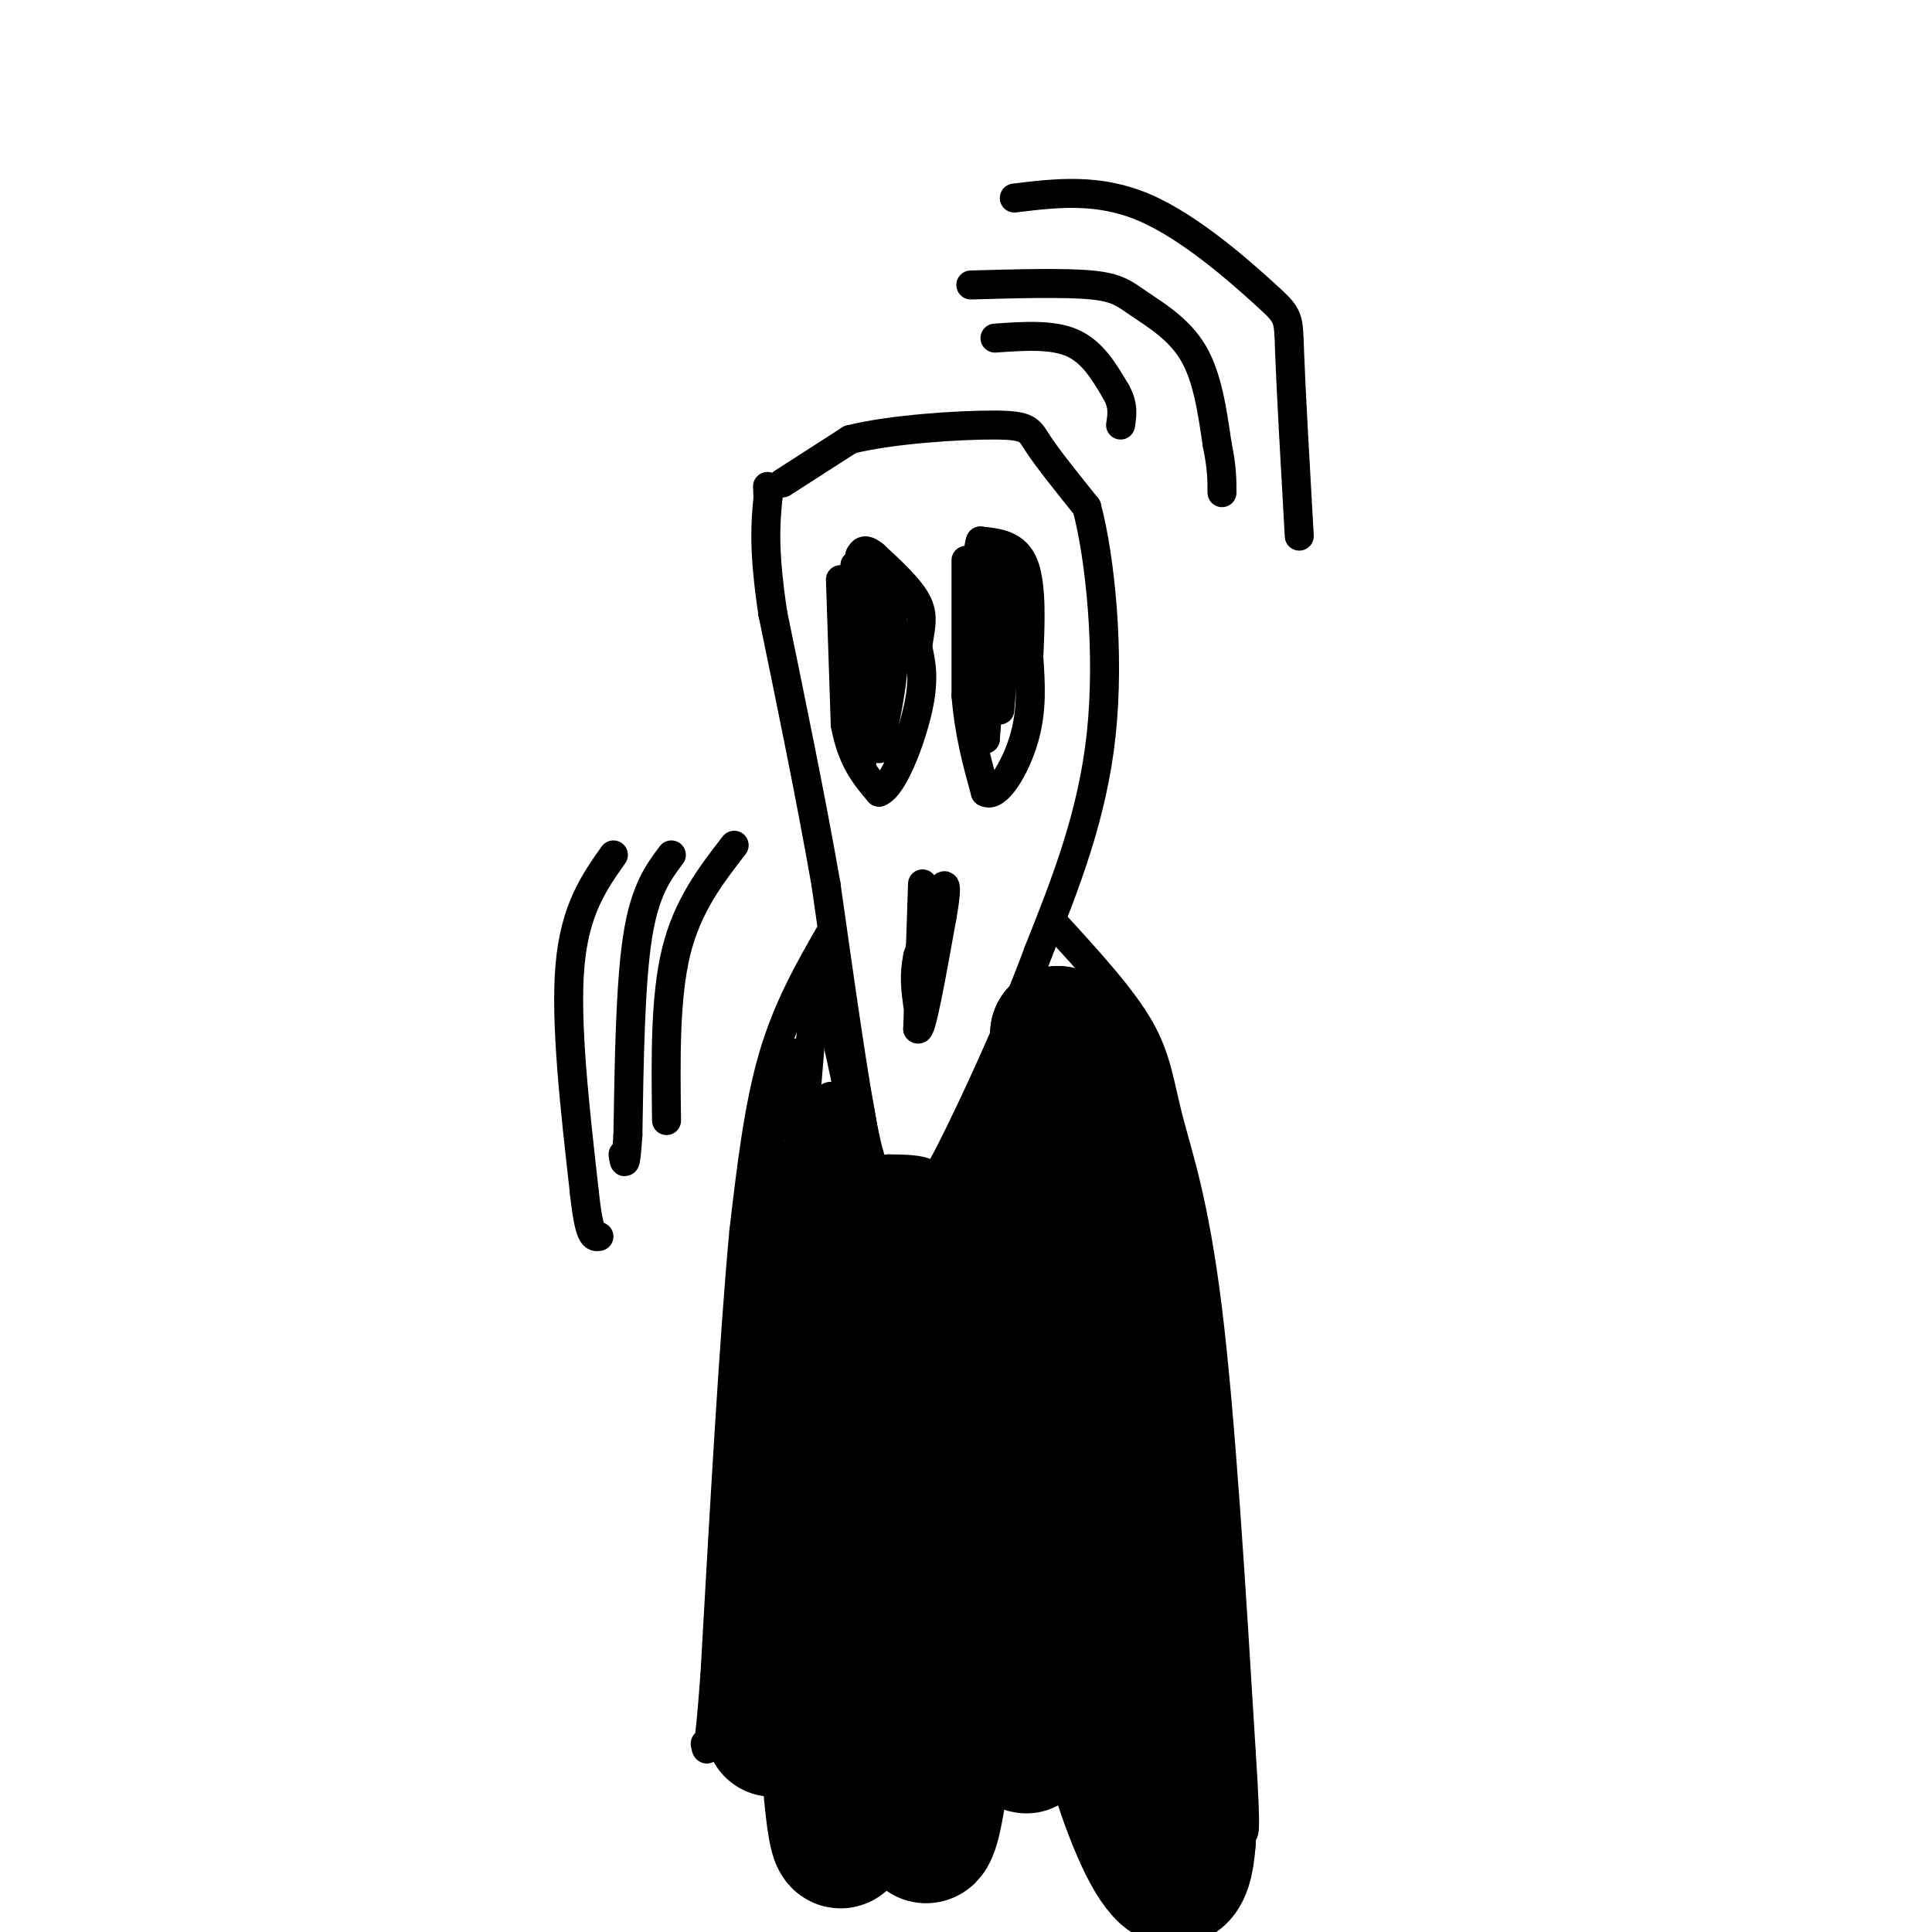 <svg viewBox='0 0 400 400' version='1.1' xmlns='http://www.w3.org/2000/svg' xmlns:xlink='http://www.w3.org/1999/xlink'><g fill='none' stroke='rgb(0,0,0)' stroke-width='6' stroke-linecap='round' stroke-linejoin='round'><path d='M162,100c0.000,0.000 14.000,-9.000 14,-9'/><path d='M176,91c8.536,-2.155 22.875,-3.042 30,-3c7.125,0.042 7.036,1.012 9,4c1.964,2.988 5.982,7.994 10,13'/><path d='M225,105c2.800,10.467 4.800,30.133 3,47c-1.800,16.867 -7.400,30.933 -13,45'/><path d='M215,197c-5.881,15.929 -14.083,33.250 -18,41c-3.917,7.750 -3.548,5.929 -5,5c-1.452,-0.929 -4.726,-0.964 -8,-1'/><path d='M184,242c-2.000,0.600 -3.000,2.600 -5,-7c-2.000,-9.600 -5.000,-30.800 -8,-52'/><path d='M171,183c-3.167,-18.000 -7.083,-37.000 -11,-56'/><path d='M160,127c-2.000,-13.333 -1.500,-18.667 -1,-24'/><path d='M159,103c-0.167,-4.000 -0.083,-2.000 0,0'/><path d='M174,120c0.000,0.000 1.000,30.000 1,30'/><path d='M175,150c1.333,7.333 4.167,10.667 7,14'/><path d='M182,164c2.867,-1.022 6.533,-10.578 8,-17c1.467,-6.422 0.733,-9.711 0,-13'/><path d='M190,134c0.400,-3.578 1.400,-6.022 0,-9c-1.400,-2.978 -5.200,-6.489 -9,-10'/><path d='M181,115c-2.000,-1.667 -2.500,-0.833 -3,0'/><path d='M200,116c0.000,0.000 0.000,28.000 0,28'/><path d='M200,144c0.667,8.000 2.333,14.000 4,20'/><path d='M204,164c2.356,1.422 6.244,-5.022 8,-11c1.756,-5.978 1.378,-11.489 1,-17'/><path d='M213,136c0.333,-6.644 0.667,-14.756 -1,-19c-1.667,-4.244 -5.333,-4.622 -9,-5'/><path d='M203,112c-1.167,2.500 0.417,11.250 2,20'/><path d='M205,132c0.167,6.833 -0.417,13.917 -1,21'/><path d='M204,153c0.000,-0.500 0.500,-12.250 1,-24'/><path d='M205,129c-0.022,-5.556 -0.578,-7.444 0,-9c0.578,-1.556 2.289,-2.778 4,-4'/><path d='M209,116c0.333,4.500 -0.833,17.750 -2,31'/><path d='M177,117c0.000,0.000 1.000,34.000 1,34'/><path d='M178,151c0.289,7.244 0.511,8.356 1,3c0.489,-5.356 1.244,-17.178 2,-29'/><path d='M181,125c0.933,-6.111 2.267,-6.889 3,-4c0.733,2.889 0.867,9.444 1,16'/><path d='M185,137c-0.333,5.667 -1.667,11.833 -3,18'/><path d='M191,183c0.000,0.000 -1.000,30.000 -1,30'/><path d='M190,213c0.667,1.167 2.833,-10.917 5,-23'/><path d='M195,190c1.000,-5.533 1.000,-7.867 0,-6c-1.000,1.867 -3.000,7.933 -5,14'/><path d='M190,198c-0.833,4.000 -0.417,7.000 0,10'/><path d='M172,193c-4.500,7.833 -9.000,15.667 -12,26c-3.000,10.333 -4.500,23.167 -6,36'/><path d='M154,255c-2.000,21.333 -4.000,56.667 -6,92'/><path d='M148,347c-1.333,17.667 -1.667,15.833 -2,14'/><path d='M219,192c6.702,7.339 13.405,14.679 17,21c3.595,6.321 4.083,11.625 6,19c1.917,7.375 5.262,16.821 8,39c2.738,22.179 4.869,57.089 7,92'/><path d='M257,363c1.167,18.000 0.583,17.000 0,16'/></g>
<g fill='none' stroke='rgb(0,0,0)' stroke-width='28' stroke-linecap='round' stroke-linejoin='round'><path d='M182,276c0.000,0.000 -11.000,-23.000 -11,-23'/><path d='M171,253c-1.978,-5.178 -1.422,-6.622 0,-3c1.422,3.622 3.711,12.311 6,21'/><path d='M177,271c6.738,2.202 20.583,-2.792 28,-8c7.417,-5.208 8.405,-10.631 6,-11c-2.405,-0.369 -8.202,4.315 -14,9'/><path d='M197,261c-5.702,2.310 -12.958,3.583 -13,4c-0.042,0.417 7.131,-0.024 7,-1c-0.131,-0.976 -7.565,-2.488 -15,-4'/><path d='M176,260c2.556,-0.667 16.444,-0.333 25,-6c8.556,-5.667 11.778,-17.333 15,-29'/><path d='M216,225c3.000,-6.667 3.000,-8.833 3,-11'/><path d='M219,214c2.467,0.200 7.133,6.200 12,35c4.867,28.800 9.933,80.400 15,132'/><path d='M246,381c-1.214,19.060 -11.750,0.708 -19,-31c-7.250,-31.708 -11.214,-76.774 -13,-93c-1.786,-16.226 -1.393,-3.613 -1,9'/><path d='M213,266c0.289,25.400 1.511,84.400 0,94c-1.511,9.600 -5.756,-30.200 -10,-70'/><path d='M203,290c-1.372,-16.801 0.199,-23.802 -1,-3c-1.199,20.802 -5.169,69.408 -8,86c-2.831,16.592 -4.523,1.169 -6,-18c-1.477,-19.169 -2.738,-42.085 -4,-65'/><path d='M184,290c-2.167,9.048 -5.583,64.167 -8,83c-2.417,18.833 -3.833,1.381 -5,-17c-1.167,-18.381 -2.083,-37.690 -3,-57'/><path d='M168,299c-0.200,-15.711 0.800,-26.489 0,-23c-0.800,3.489 -3.400,21.244 -6,39'/><path d='M162,315c-1.333,13.667 -1.667,28.333 -2,43'/></g>
<g fill='none' stroke='rgb(0,0,0)' stroke-width='6' stroke-linecap='round' stroke-linejoin='round'><path d='M163,264c0.250,-5.250 0.500,-10.500 0,-10c-0.500,0.500 -1.750,6.750 -3,13'/><path d='M160,267c-1.048,2.929 -2.167,3.750 -3,0c-0.833,-3.750 -1.381,-12.071 0,-21c1.381,-8.929 4.690,-18.464 8,-28'/><path d='M165,218c1.111,3.333 -0.111,25.667 0,28c0.111,2.333 1.556,-15.333 3,-33'/><path d='M168,213c1.000,-7.333 2.000,-9.167 3,-11'/><path d='M171,202c2.422,5.711 6.978,25.489 8,34c1.022,8.511 -1.489,5.756 -4,3'/><path d='M175,239c-1.256,-0.429 -2.397,-3.002 -3,-6c-0.603,-2.998 -0.667,-6.422 0,-6c0.667,0.422 2.064,4.691 3,6c0.936,1.309 1.410,-0.340 1,-4c-0.410,-3.660 -1.705,-9.330 -3,-15'/><path d='M173,214c-0.667,-3.167 -0.833,-3.583 -1,-4'/><path d='M206,70c5.917,-0.417 11.833,-0.833 16,1c4.167,1.833 6.583,5.917 9,10'/><path d='M231,81c1.667,2.833 1.333,4.917 1,7'/><path d='M201,59c9.732,-0.268 19.464,-0.536 25,0c5.536,0.536 6.875,1.875 10,4c3.125,2.125 8.036,5.036 11,10c2.964,4.964 3.982,11.982 5,19'/><path d='M252,92c1.000,4.833 1.000,7.417 1,10'/><path d='M210,41c8.720,-1.060 17.440,-2.119 27,2c9.560,4.119 19.958,13.417 25,18c5.042,4.583 4.726,4.452 5,12c0.274,7.548 1.137,22.774 2,38'/><path d='M152,175c-4.833,6.250 -9.667,12.500 -12,22c-2.333,9.500 -2.167,22.250 -2,35'/><path d='M139,177c-2.750,3.667 -5.500,7.333 -7,17c-1.500,9.667 -1.750,25.333 -2,41'/><path d='M130,235c-0.500,7.500 -0.750,5.750 -1,4'/><path d='M127,177c-4.000,5.667 -8.000,11.333 -9,23c-1.000,11.667 1.000,29.333 3,47'/><path d='M121,247c1.000,9.333 2.000,9.167 3,9'/></g>
</svg>